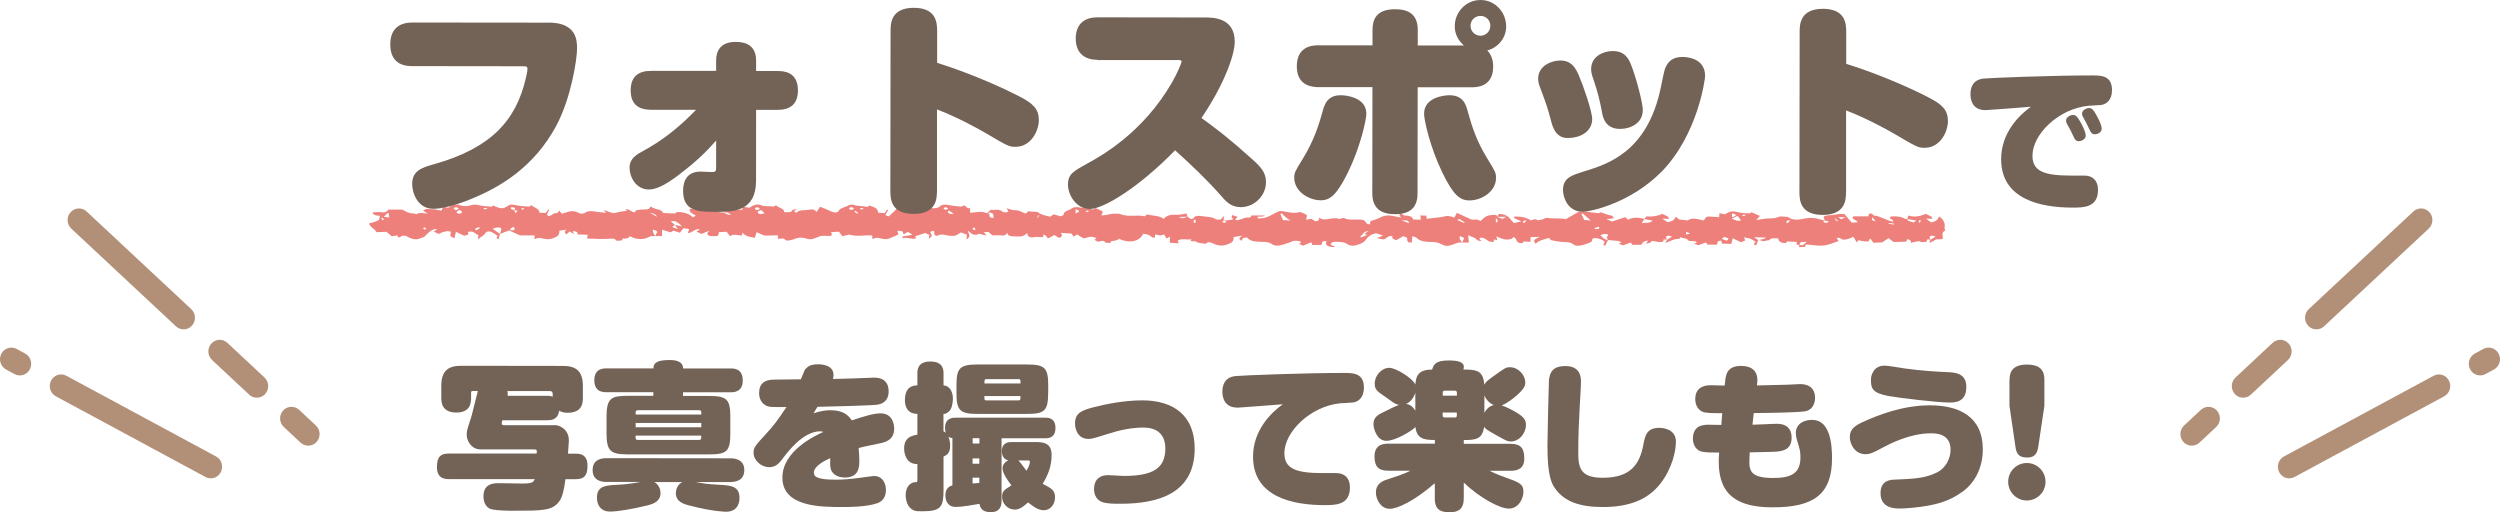 <?xml version="1.0" encoding="UTF-8"?><svg id="_レイヤー_2" xmlns="http://www.w3.org/2000/svg" viewBox="0 0 352 72.14"><defs><style>.cls-1{fill:#ee807b;fill-rule:evenodd;}.cls-2{fill:#b28f77;}.cls-3{fill:#736357;}</style></defs><g id="_レイヤー_1-2"><path class="cls-1" d="M82.65,33.59c.04-.16.08-.32.12-.53-.42-.01-.89-.03-1.43-.05,0-.23-.05-.47-.7-.46.04.1.08.19.17.41-.27-.17-.41-.25-.6-.37-.15.14-.27.24-.46.41-.31-.26-.27-.43.02-.67-.34.05-.67.11-1.02.16.08.55-.26.93-1.19,1.14-.37.08-.66.07-1-.02-.68-.17-.68-.16-1.3.07v-.54h-2.05c-.43-.19-.98-.44-1.53-.7-.46.18-.88.34-1.3.51.07-.2.18-.4.21-.6.04-.28-.18-.37-.71-.3-.15.02-.28.08-.52.16.38.26.71.5,1.04.73-.06.24-.12.47-.2.75-.56-.22-.1-.41-.11-.45-.33-.23-.51-.39-.77-.52-.48-.24-.86-.16-1.04.18-.06.11-.2.22-.32.32-.08.07-.23.12-.3.19-.08.08-.12.17-.38.23.03-.18.06-.35.09-.56-.53-.05-.51-.65-1.49-.43.1.22.18.47-.54.53-.29-.14-.67-.31-1.15-.54-.07.32-.12.57-.2.93-.27-.15-.41-.23-.56-.31,0-.04,0-.09-.01-.13.02-.16.04-.33.06-.5q-.65-.25-1.71.31c-.22-.1-.44-.2-.7-.33.18-.13.32-.22.47-.33-.1-.01-.17-.03-.23-.02-.63.09-.84.4-1.15.66-.18.15-.28.37-.53.47-.86.33-1.17.47-2.09.02-.29-.15-.76-.42-1.2-.03-.04.04-.23.02-.36.03.01-.08.03-.16.04-.25-.27.03-.54.06-.89.09-.21-.19-.43-.37-.7-.61-.36.01-.85.03-1.42.05-.19-.45-1-.77-1.04-1.23.51-.16,1.02-.24,1.29-.43.22-.15.16-.42.22-.65q-.88,0-1.06-.46c.32-.02.65-.08.95-.06.93.07.93.08,1.34-.35h1.93c.4.2.83.55,1.68.55.1,0,.28.11.28.11.48-.31,1.01-.12,1.64-.11-.21-.12-.42-.24-.68-.39.17-.1.35-.21.45-.26.44.02.78.03,1.1.06.32.04.62.11,1.03.19.08-.17.16-.34.26-.53.23.04.45.08.72.12.12-.09.22-.2.37-.27.37-.17.8-.27,1.24-.1.53.21,1.04.18,1.57.02.39-.12.75-.11,1.19,0,.52.12,1.11.16,1.68.2.08,0,.2-.12.26-.16.3.12.56.25.87.33.39.1.7.04,1-.16.58-.38.7-.36,1.6-.17.5.1,1.06.12,1.6.15.08,0,.18-.12.29-.2.48.36,1.25.57,1.13,1.05.32.02.59.04.91.05.12-.16.24-.33.37-.49.05,0,.1.02.15.03-.11.21-.24.41-.31.62-.03.09.09.19.14.29.16-.05.33-.08.47-.15.16-.08.27-.25.42-.25.56-.01.56-.23.68-.43l-.02.02c.12.15.24.3.38.47.51-.14.95-.35,1.41-.37.41-.02.85.17,1.24.37.19-.04.46-.04.56-.11.59-.44,1.3-.21,1.99-.13.3.03.59.07,1.02.12-.15-.18-.21-.26-.28-.34.08,0,.17-.02.21,0,.26.09.49.21.75.29.19.06.36.11.66.03.49-.14,1.07-.2,1.61-.29-.06-.06-.13-.12-.24-.22.74-.02.72.44,1.37.44.01-.04.05-.13.1-.27.32-.04.69-.12,1.05-.13.76,0,.77,0,1.08-.43.39.46,1.64.36,1.7.93.56.02,1.05.04,1.68.07.02-.01.16-.11.29-.2.85-.07,1.91.29,2.24.76.15-.09.28-.17.41-.26-.4-.29-1.08-.48-.81-.97.74.08,1.5.17,2.28.25.02-.19.03-.35.04-.51.29.26.68.34,1.17.37.15,0,.39.08.42.15.12.29.55.24.91.29q.4.36,1.03.28c-.38-.05-.41-.47-1.06-.26.16-.14.32-.28.49-.44.66,0,1.35,0,2.1,0,.02-.11.03-.24.06-.41.32.05.61.09.95.14.14-.09.26-.21.44-.29.35-.15.79-.25,1.15-.07.52.25,1.16.07,1.71.2.07.02.24-.1.44-.19.27.37,1.23.45,1.1.97.54-.01,1.04.1,1.21-.3.03-.08.4-.11.64-.13-.14.17-.8.26-.04.52.19-.39.79-.35,1.33-.38.48-.02,1.02-.34,1.45.28.23-.35.34-.52.49-.75.53.22,1.1.43,1.6.67.41.2.91.19,1.03-.09.18-.44,1.01-.52,1.44-.81.1-.07.55-.09.67-.04.5.23,1.14.13,1.66.25.44.1.43-.12.58-.15.33.14.72.24.92.41.2.16.21.39.31.6.29.02.58.04.88.06.12-.17.23-.32.34-.48.06,0,.12.02.17.03-.12.21-.25.42-.35.63-.07.13-.05.13.48.28.2-.36.72-.61.95-.98.16-.26.75-.48,1.23-.64.23-.08.74-.04.97.06.54.22,1.17.07,1.72.18.07.01.23-.11.4-.2.17.15.31.28.45.39.63.08,1.13.07,1.52-.29.22-.21.73-.22,1.23-.11.53.12,1.11.16,1.68.21.1,0,.24-.11.38-.17.35.11.34.43.87.41,0,.2,0,.4.01.64.71-.06,1.55-.29,2.33.04.37-.03.36.11.37.24.02.17-.04.38.56.46,0-.18.06-.34-.01-.49-.12-.26-.42-.38-.92-.21.19-.15.37-.31.61-.5.1.02.28.08.4.06.49-.08.86-.04,1.17.19.21.15.49.22.87.04-.07-.14-.15-.29-.25-.48.46.15.8.29,1.35.29.43,0,.84.29,1.33.47.1-.09.22-.21.37-.34.19.02.4.05.61.07.26.02.67,0,.75.07.39.37,1.08.47,1.72.63.13-.09.3-.2.49-.33.35.1.65.18.99.28.16-.08.44-.16.43-.23-.09-.5.81-.61,1.19-.92.12-.09.5-.16.72-.14.76.08,1.51.21,2.25.32.11-.08.2-.15.26-.2.34.14.66.26.94.41.1.05.13.17.11.26-.02.12-.12.23-.2.36.81.04,1.39-.31,2.14-.23.17.02.39-.02.5.03.81.36,1.75.25,2.67.24.24,0,.48.05.81.1.05-.04.19-.14.37-.28.72.25,1.72.14,2.32.64.37-.47.92-.63,1.78-.58.46.03.95-.11,1.42-.18.06.16.11.31.16.45-.36.01-.72.03-1.33.05.39.09.58.19.72.16.22-.03.39-.14.59-.21.15.11.31.21.49.34.15-.05.33-.08.36-.13.22-.4.71-.36,1.3-.27.65.1,1.37.08,1.84.42.1.07.46.04.69.05.13-.16.25-.3.43-.53v.67c-.09.06-.18.12-.27.18.14.05.27.12.41.13.07,0,.18-.09.27-.14-.15-.05-.3-.11-.45-.16.33-.03.67-.05.99-.11.24-.04.59-.09.19-.29-.1-.05.03-.24.07-.39.29.1.49.17.73.26-.1.11-.21.25-.34.4.17.04.29.1.34.08.25-.06.48-.15.72-.23.2-.06.44-.18.62-.16.5.05.6-.1.59-.29.69,0,1.28,0,1.93,0-.27.26-.69.1-1.02.18,0,.06-.01.14-.02.21.08,0,.13.02.18.02,1.09.03,1.65-.43,2.32-.76.65-.32.69-.34,1.55-.16.65.14,1.33.22,1.95.02.32.14.76.25.9.42.13.17-.04.42-.08.66.24-.04.46-.07.76-.11.15.09.35.22.52.32.71.01.44-.29.64-.5.32.35.87.25,1.32.19.48-.06.92-.2,1.4,0,.05.02.21-.05.33-.07.13-.03.34-.09.39-.06.59.32,1.33.2,2.02.21.73.01.9.1,1.15.53.02.03.08.07.13.09.08.03.18.04.34.06.02-.11.03-.2.05-.29.02-.07.04-.15.04-.17.46-.16.94-.27,1.26-.45.59-.35,1.31-.45,2.13-.22.23.06.5.09.91.17-.11-.16-.18-.23-.21-.31-.03-.09,0-.18.17-.32.11.09.23.17.45.34.47.02,1.21.04,1.27.56.4.02.75.03,1.09.04-.02-.2-.03-.37-.05-.6.3,0,.56.01.84.02.02.16.03.29.05.45.89-.14,1.79-.15,2.58-.35.51-.13.84.03,1.31.17.12-.23.23-.41.36-.66.68.31,1.3.6,1.92.89.37.18.99-.12,1.38.28.31-.26.51-.51.86-.69.25-.13.68-.17,1.04-.2.36-.03.48.11.48.29.23.09.46.19.7.28.14-.07.29-.14.58-.29h-1.28c.07-.13.15-.25.24-.42,1.45.07,1.51.8,2.12,1.3.31-.07.63-.15,1.03-.24-.42-.19-.74-.32-1.02-.47-.06-.03.02-.14.03-.21q1.5-.04,2.33.55c.29-.06.58-.31.95-.03.05.03.49-.07.73-.13.21-.06.44-.23.58-.21.87.16,1.82,0,2.67.19.53-.31,1.07-.62,1.61-.93.32-.18.68-.23,1.15-.15.58.1,1.18.18,1.78.24.13.01.31-.11.36-.13.43.15.8.28,1.19.41.12.04.32.02.39.07.14.1.21.22.3.33-.2.04-.4.1-.61.12-.11.01-.25-.03-.45.03.24.11.48.22.77.35.6-.2,1.23-.41,1.88-.62.14.14.24.22.37.36.73-.39,1.51-.33,2.31-.11-.11.19-.23.38-.36.6.5-.11,1.16.07,1.51-.36-.41-.08-.8-.15-1.18-.22.1-.12.2-.24.33-.38.81.08,1.54-.04,2.23-.35.27.13.56.26.84.4l-.04-.02c.05.1.1.2.15.33-.27-.01-.48-.02-.96-.04.36.24.58.38.75.5.83-.13,1-.45,1.14-.79h-.02c.16.13.32.25.54.41.28.03.68.07,1.17.13.53-.33.85-.35,2.21,0,.34-.15.14-.57.82-.55.45.01.9.07,1.39.1.02-.19.03-.35.05-.56.3.06.51.1.78.16.17-.1.33-.23.55-.31.19-.07.46-.14.66-.11.4.04.77.17,1.18.22.36.05.74.03,1.16.05.02-.02.1-.09.17-.16.39.17.77.34,1.2.53-.15.17-.31.36-.5.58.55-.09,1-.17,1.46-.22.4-.04.87.01,1.22-.08.34-.09.58-.26,1.02-.2.28.04.71.02.83.11.59.46,1.48.34,2.09.21.98-.21,1.74-.14,2.55.14.17.06.37.1.56.14-.36.05-.39.16-.12.26.11.04.48,0,.5-.04.11-.18-.15-.21-.42-.22-.39-.69-.36-.71,1.11-.83.27-.02.53-.1.81-.12.26-.02.54,0,.79,0,.31.36.65.77,1.04,1.22.26-.02.54-.04.82-.07-.05-.34-1.03-.39-.59-.83.66,0,1.37,0,2.13,0,0-.07-.03-.16,0-.24.03-.06.13-.15.22-.16.1-.02.34.04.34.07,0,.28.44.22.71.3.52.17.99.4,1.49.59.2.08.43.13.68.21.21-.34-.85-.43-.26-.75.71-.05,1.38,0,1.91.31.08.04.26.03.4.05,0,.07-.06.18,0,.2.26.11.55.19.88.3.09-.07.17-.15.33-.29-.47-.08-.86-.14-1.25-.2.05-.15.1-.31.17-.5.85.29,1.63.09,2.44-.23.26.12.54.25.82.39l-.04-.02c.05.1.09.2.15.32-.26,0-.48-.01-.9-.02.31.23.52.38.71.52.81-.13.98-.47,1.13-.82h-.02c.5.25.65.61.77.91.13.33-.08.7.12,1.05-.67.34-.25.78-.38,1.21-.31.02-.65.04-.91.05-.28.16-.53.31-.79.45-.06-.02-.12-.05-.18-.07.07-.12.13-.23.2-.35.23-.14.46-.28.7-.42-.39-.2-.75-.19-.84.05-.04.12.09.25.15.37-.14-.01-.27-.02-.47-.04-.03.1-.06.2-.09.31-.35.07-.63.16-1.03-.03-.16-.07-.74.12-1.19.21-.03-.15,0-.27-.09-.36-.07-.07-.29-.11-.44-.16-.03.1-.07.19-.12.36-.5.01-1.12.03-1.81.05-.17-.13-.39-.31-.69-.55-.34.22-.61.41-.9.6-.38.02-.78.03-1.25.05-.11-.17-.23-.34-.36-.53-.12.04-.26.07-.27.1-.02.07.04.14.07.21-.41.08-.93.04-1.54-.15-.06.1-.12.19-.21.34-.17-.28-.32-.52-.51-.82-.37.2-.68.34-1.18.41-.59.08-.6-.42-1.16-.21.09.13.19.27.28.41-.7.22-1.37.55-2.12.63-.77.08-1.63-.09-2.53-.15-.01.08-.03.18-.05.33-.25.02-.54.03-.85.05-.02-.11-.04-.2-.05-.3.17.01.34.02.53.03.18-.14.37-.3.6-.48-.31.01-.58.03-.86.04-.08.14-.16.29-.24.43-.56-.05-.28-.28-.32-.45-.44-.03-.88-.05-1.36-.08-.05.06-.13.16-.2.25-.75-.04-1.03-.28-1.05-.67-.49.03-1.06-.15-1.27.26-.39-.03-.76.27-1.19.02-.07-.04-.26-.03-.39-.04.24-.04.48-.08.71-.14.14-.04.24-.12.44-.22-.62-.02-1.09-.03-1.72-.04.26.16.43.28.6.39-.1.25-.19.5-.3.77-.63-.19-.06-.37-.11-.54-.22-.14-.41-.29-.67-.4-.21-.09-.52-.11-.94-.2.1.21.15.31.2.42-.19.08-.37.16-.61.26-.36-.17-.73-.35-1.17-.56-.08.31-.14.56-.2.8-.48-.02-.9-.04-1.32-.06-.03-.14-.06-.27-.09-.41-.75.04-.44.35-.63.57h-1.3c-.06-.09-.13-.18-.22-.31-.37.14-.69.25-1.06.39-.19-.06-.41-.13-.65-.21.15-.05.27-.09.4-.13-.08-.44-1.04-.09-1.19-.35-.18-.32-.75-.26-1.1-.44-.07.09-.15.24-.21.24-.77-.02-1.19.33-1.92.57.12-.22.19-.33.25-.45.23-.14.46-.28.69-.43-.4-.2-.75-.19-.84.05-.04.12.09.25.15.37-.13-.01-.27-.03-.48-.05-.03.1-.05.2-.08.33-.57.15-1.07-.07-1.6-.11q-.18.4-.83.35c.12-.13.23-.26.35-.39q-.78.04-.96.59c-.39,0-.8,0-1.28,0-.05-.06-.13-.16-.24-.31-.36.13-.7.25-1.07.38-.18-.06-.39-.13-.59-.2.12-.08.24-.16.35-.23-.15-.06-.29-.15-.46-.18-.48-.06-.97-.09-1.46-.13-.01-.19-.28-.37,0-.59.19-.16-.09-.29-.41-.27-.21.01-.4.11-.65.18.36.27.45.59,1.09.67-.12.26-.24.52-.37.79-.09-.01-.18-.02-.28-.04.06-.18.12-.36.18-.52-.2-.12-.34-.25-.56-.33-.24-.09-.55-.17-.82-.17-.32,0-.39.16-.38.34,0,.1-.19.23-.35.31-.27.12-.58.21-.88.31-.53.17-1.1.18-1.41-.07-.46-.37-1.12-.3-1.75-.36-.47-.04-.93-.13-1.36-.23-.14-.03-.17-.19-.29-.33-.72.22-1.52.36-1.89.83-.42-.42-.31-.61.58-.97-.48.02-.88.03-1.33.04v.67c-.29-.02-.59-.04-.95-.07-.04.05-.12.15-.2.26-1.1,0-.6-.64-1.24-.87-.2.32-.69.41-1.21.33-.39-.06-.71-.24-1.22-.42.06.21.1.35.16.52-.14-.02-.31-.05-.51-.09v.35c-1,.09-.98-.65-1.88-.6-.22.16-.21.18.18.42-.68.12-.68-.23-.97-.37-.31-.15-.65-.27-.94-.39.03.29.06.64.1,1.02-.35,0-.65,0-.94,0,.08-.17.14-.33.22-.49.11-.22-.15-.28-.57-.4,0,.17-.04.28,0,.37.09.18.23.35.35.52-.46-.07-.78.09-1.12.21-1.07.38-1.13.36-2.08-.1-.25-.12-.68-.19-1.02-.19-.94.01-1.72-.08-2.2-.58-.08-.09-.32-.13-.59-.23-.03.33-.06.6-.09.91-.19-.02-.35-.04-.5-.06h.01c-.05-.11-.17-.23-.15-.35.03-.3.05-.3-.57-.5-.32.19-.65.38-.98.56q-.77-.24-.49-.55c-.82-.17-.78.42-1.42.44-.19-.05-.43-.1-.8-.19.3-.12.55-.23.85-.35-.3-.1-.61-.21-.94-.32-.89.15-1.23.58-1.54.99-.28.37-.81.56-1.39.71-.47.13-.91,0-1.19-.2-.42-.3-1.01-.29-1.59-.3-.34,0-.62.08-.69.28-.08.21.19.26.47.3.03,0,.04.06.07.12-.43.09-.66.02-1.01-.17-.4-.22-.12-.41-.16-.62-.95-.1-.38.38-.78.53-.35,0-.76,0-1.2,0-.04-.1-.08-.2-.14-.37-.41.17-.76.31-1.16.47-.18-.08-.39-.17-.56-.24.11-.1.26-.18.27-.27,0-.04-.23-.13-.37-.15-.37-.04-.71-.07-1.06.13-.33.18-.82.28-1.24.42-.52.16-1.08.16-1.4-.09-.41-.33-.98-.33-1.55-.34-.87-.01-1.6-.11-1.93-.58-.64-.09-.72.17-.81.44-.51-.26-.32-.45.1-.74-.56.1-.88.16-1.26.22.09.36-.03.68-.54.9-.92.39-1.44.39-2.37-.03-.47-.22-.74-.19-.97.07-.47-.09-1.19-.11-1.29-.26-.18-.27-1.1.13-.74-.37-.72.09-1.42-.18-1.95.19.05.1.1.2.18.37-.46-.03-.83-.05-1.27-.08v-.86c-.19.11-.3.17-.47.27-.12-.2-.21-.36-.35-.6-.39.25-.77.13-1.22.01-.04.19-.07.32-.1.49-.17-.04-.35-.05-.39-.1-.24-.25-.6-.41-1.21-.47-.26.4-.48.82-1.33,1.02-.59.13-1.42.03-2.05-.32q-.4.31-1.11.32c-.06.1-.12.27-.18.27-.24,0-.65-.02-.7-.09-.26-.38-.66-.12-.99-.08-.2-.09-.37-.18-.53-.26.11-.09.21-.17.31-.25-.16-.05-.32-.12-.49-.16-.53-.12-.88.14-1.33.2-.05-.03-.1-.06-.15-.09-.24-.15-.49-.3-.77-.47-.18.12-.3.2-.48.32-.11-.16-.2-.29-.31-.44-.45-.03-.92-.06-1.48-.1.12.3.31.55-.3.7-.2-.13-.42-.26-.63-.4-.29.16-.56.3-.9.49-.12-.15-.18-.27-.29-.37-.08-.08-.22-.14-.33-.2-.02.11-.05.22-.09.39-.11,0-.33,0-.54-.03-.28-.03-.56,0-.97.06-.15.02-.46-.07-.54-.16-.11-.11-.09-.27-.2-.44-.32.36-.63.51-1.48.47-.71-.04-1.22.03-1.26-.51-.2.17-.27.31-.42.35-.18.05-.43,0-.65,0-.29,0-.59,0-1.06,0-.1-.09-.31-.27-.55-.48-.19.01-.42.03-.66.04.1.12.2.24.39.46-.38-.08-.56-.12-.73-.16-.09-.02-.21-.09-.23-.09-1.03.43-1.2-.16-1.69-.42.05.4.63.78-.2,1.23.04-.27.07-.44.1-.67-.24-.09-.57-.21-.87-.32-.33.19-.56.43-.88.47-.4.05-.92-.01-1.32-.11-.48-.12-.81-.07-1.13.12-.76-.11-.15-.52-.55-.72-.34.07-.48.17-.35.38.23.39.2.39-.3.77.04-.17.08-.34.12-.55-.17-.08-.4-.18-.61-.28-.47.15-.94.31-1.41.46.05.11.1.19.14.28-.06.02-.12.04-.18.05-.56.08-1.08-.21-1.65-.06-.05-.07-.11-.13-.17-.22.51-.08.98-.16,1.48-.25-.19-.13-.4-.27-.64-.43-.19.12-.32.19-.57.35-.05-.07-.12-.13-.12-.18.02-.29-.28-.33-.79-.3.05.18.09.33.14.52-.39.17-.83.36-1.28.55-.35.15-.71.11-1.09.02-.66-.17-.67-.16-1.28.06-.02-.18-.04-.34-.05-.51-1.04-.08-2.14.22-3.24-.12-.21.05-.51.13-.94.24-.17-.23-.32-.42-.49-.64-.33.02-.69.04-1.12.06.04.09.08.16.1.22.05.21,0,.36-.52.31-.31-.03-.64,0-.98,0-.31.12-.66.25-1.02.38-.32.12-.66.13-.99.01-.75-.26-1.37-.13-2.01.14-.2.08-.5.1-.76.13-.07,0-.22-.05-.25-.09-.2-.32-.61-.2-1.02-.13v-.48c-.07-.01-.17-.04-.26-.04-.51.01-1.02.04-1.53.04-.12,0-.25-.05-.35-.09-.27-.11-.52-.23-.89-.39-.09.3-.17.54-.24.78-.83-.1-1.44-.28-1.72-.74-.03.13-.06.25-.09.4-.54.07-1.17-.29-1.68.13-.17-.23-.31-.41-.48-.63-.36.02-.72.03-1.09.05-.06.18-.01.45-.21.52-.24.09-.69.02-1.08.02-.55-.22-.33-.47-.05-.75-.35.14-.69.28-1.12.46-.21-.1-.43-.2-.69-.32.18-.13.32-.22.48-.34-.89-.08-.93.49-1.7.54.05-.18.11-.35.17-.56-.28-.04-.54-.08-.82-.12-.17.23-.33.45-.48.66l.04-.02c-.3-.1-.6-.19-.95-.3-.12.08-.25.16-.38.24-.37-.11-.75-.23-1.22-.37v.89c-.38,0-.68,0-.97,0,.08-.17.16-.33.25-.49.12-.22-.14-.29-.58-.41.03.19.02.31.07.42.07.16.17.32.25.48-.28.03-.5-.07-.84.12-.8.46-1.84.39-2.73-.11-.12.31-.48.4-.99.34-.03.07-.05.14-.09.25-.32,0-.75.24-.99-.16-.03-.06-.42-.09-.62-.07-1.15.09-2.29.02-3.43-.03h0ZM72.41,29.56c.03.13.07.25.1.38.06,0,.12,0,.18,0,.06-.09.11-.19.17-.28-.17-.03-.32-.05-.47-.08.25-.23.18-.38-.38-.42-.18.25-.02.36.4.4ZM191.9,32.92c-.13.15-.26.29-.39.44.06.02.11.03.17.05.25-.1.5-.2.82-.33-.19-.07-.3-.11-.4-.15.17-.11.34-.23.62-.42-.57.08-.72.23-.81.41ZM95.01,31.66c.33.07.66.15.99.22-.23-.31-.55-.54-.93-.73-.12-.06-.42,0-.62,0,.22.2.4.36.59.53-.53.23-.48.32.41.56-.17-.22-.3-.4-.43-.57ZM180.53,30.07c-.09.01-.18.03-.26.04.12.28.24.56.37.88.26.01.56.02,1.06.05-.58-.34-.93-.64-1.17-.97ZM223.05,30.96c.27.03.55.05.93.09-.42-.37-.77-.67-1.12-.98-.07.01-.14.03-.21.04.12.26.25.52.4.84ZM243.84,30.79c.59.28.89.38,1.3.23-.14-.17-.26-.33-.5-.63-.31.16-.52.26-.8.4ZM242.78,33.34c-.16.13-.27.22-.37.3.28.09.5.17.74.25.08-.1.16-.21.24-.31-.2-.08-.37-.14-.62-.23ZM107.22,29.59c-.48.08-.61.25-.47.41.21.24.57.12.91.04-.14-.15-.28-.29-.44-.45ZM64.73,29.56c-.4.17-.56.31-.31.48.07.04.37.05.45,0,.36-.18.11-.31-.15-.49ZM72.25,31.93c-.2.15-.35.26-.46.38-.01.01.27.15.35.13.42-.08.42-.24.11-.52ZM205.46,30.83c-.09.05-.17.1-.26.15.3.13.6.27.9.4.05-.02.09-.05.14-.07-.26-.16-.52-.32-.78-.48ZM151.45,30.06c.64-.27.63-.41,0-.59v.59ZM133.59,29.64c-.34.27.07.37.21.51.02.01.27-.04.48-.08-.26-.16-.44-.27-.69-.42ZM92.48,30.52q-.08-.4-.97-.57c.39.23.66.39.97.57ZM243.86,30.59c.49-.15.73-.27.36-.47-.06-.03-.18-.02-.36-.04v.51ZM198.41,31.43c-.15-.42-.16-.42-1.07-.39.4.15.69.26,1.07.39ZM54.04,30.52c.27.04.46.06.77.11-.04-.24-.06-.43-.09-.62-.05,0-.11,0-.17,0-.16.16-.32.32-.51.52ZM210.62,30.73v.62q.53-.25,0-.62ZM120.8,30.08c-.01-.07,0-.12-.03-.15-.1-.09-.23-.17-.36-.27q-.24.23.39.42ZM133.54,29.38c-.15-.09-.24-.19-.37-.2-.1,0-.34.1-.33.13.04.09.18.17.28.25.12-.06.24-.11.41-.19ZM128.17,29.41c.06-.05.12-.1.18-.15-.16-.03-.33-.09-.48-.08-.12,0-.25.1-.3.16-.02.04.12.15.2.15.13,0,.27-.05.41-.08ZM119.74,29.16c-.15.13-.28.27.01.38.07.03.36-.03.41-.08.15-.18-.05-.27-.42-.29ZM106.6,29.59c.3-.06.46-.17.27-.33-.05-.05-.36-.08-.42-.05-.25.14-.16.27.15.38ZM64.18,29.59c.35-.09.49-.2.25-.36-.06-.04-.3-.07-.36-.04-.27.12-.22.26.1.41ZM252.08,31c-.51.06-.51.06-.56.32,0,.02.06.05.15.11.15-.16.27-.28.41-.43ZM259.84,30.6c-.42-.01-.67-.02-1.02-.03.18.13.3.21.41.29.18-.08.31-.13.61-.25ZM214.95,31.01c-.5.1-.51.1-.52.31,0,.02.08.04.18.08.12-.14.24-.26.35-.39ZM168.37,30.96c-.1,0-.19-.01-.29-.02,0,.15,0,.29,0,.44,0,0,.11,0,.24,0,.01-.14.03-.28.04-.42ZM264.09,31.15c-.17-.21-.28-.34-.46-.56-.05.27-.24.46.46.56ZM266.63,31.62s.04-.09.07-.14c-.26-.03-.53-.06-.79-.08-.01.03-.03.05-.04.08.25.05.51.1.76.15ZM258.4,30.72q-.07.35.45.47c-.16-.17-.27-.28-.45-.47ZM67.6,32.09c-.06-.03-.12-.07-.19-.1-.18.07-.36.13-.52.21-.03.01.05.09.14.25.25-.15.41-.26.57-.36ZM225.12,31.92c-.27.09-.46.15-.66.21.08.05.16.09.24.14.19-.06.62.04.42-.35ZM137.34,32.41c-.04-.14-.06-.24-.1-.39-.49.18-.39.28.1.39ZM237.39,33.03c.2-.06.35-.1.59-.17-.24-.09-.38-.14-.59-.22v.39ZM68.69,29.33c-.25-.03-.37-.05-.47-.05-.05,0-.14.08-.13.11.02.04.14.1.18.09.11-.02.2-.07.42-.16ZM73.54,29.52c.1-.05.21-.07.25-.11.02-.03-.06-.08-.1-.12-.1.03-.21.06-.32.09.05.04.1.09.16.15ZM121.6,29.41c-.1-.07-.16-.13-.21-.12-.11,0-.22.04-.32.07.04.04.09.13.13.13.11,0,.22-.04.4-.07ZM153.37,29.73c-.12-.04-.22-.1-.26-.09-.1.03-.19.07-.24.13-.01.01.14.11.16.1.11-.03.19-.08.34-.14ZM245.83,30.29c-.14-.04-.23-.09-.28-.08-.1.02-.17.07-.25.11.06.04.15.11.18.1.11-.02.19-.07.35-.14ZM146.37,30.24q-.39.21-.29.48c.1-.16.17-.27.29-.48ZM53.88,30.99c.07-.02.14-.03.21-.05-.09-.1-.17-.2-.26-.3-.06.01-.11.02-.17.04.07.1.14.21.21.31ZM270.45,31.02c-.07,0-.15-.01-.22-.02-.03.1-.06.21-.09.31.07,0,.13.01.2.02.04-.1.08-.21.11-.31ZM59.76,32.01c-.08.07-.2.12-.18.15.02.06.13.11.19.17.09-.04.26-.09.25-.13-.02-.06-.15-.11-.26-.19Z"/><path class="cls-3" d="M77.25,3.18c3.97,0,4,2.56,4,3.68,0,1.34-.78,6.85-2.96,10.91-3.05,5.63-7.69,8.54-12.07,10.29-.29.13-3.3,1.34-5.19,1.34-2.34,0-3-2.4-3-3.49,0-1.92,1.47-2.33,3.04-2.78,8.07-2.26,11.59-6.16,12.97-12.14.22-.9.23-1.22.23-1.28,0-.35-.22-.38-.51-.38l-15.71-.02c-.64,0-3.1,0-3.1-3.04,0-2.14,1.19-3.1,3.11-3.1l19.2.02Z"/><path class="cls-3" d="M91.64,15.45c-.8,0-2.85-.1-2.84-2.72,0-1.95,1.09-2.75,2.85-2.75h9.18s0-1.43,0-1.43c0-1.76.96-2.66,2.79-2.65,1.57,0,2.85.64,2.84,2.66v1.44s3.01,0,3.01,0c.83,0,2.88.07,2.88,2.72,0,1.98-1.12,2.75-2.88,2.75h-3.01s-.01,9.98-.01,9.98c0,4.38-3.27,4.38-5.54,4.38-2.5,0-4.74,0-4.73-2.98,0-1.31.51-2.69,2.47-2.69.26,0,1.38.07,1.6.07.54,0,.58-.19.58-.67v-3.78c-1.6,1.85-3.07,3.13-4.22,4.03-1.6,1.28-3.65,2.88-5.25,2.87-1.82,0-2.72-1.76-2.72-3.07,0-1.31,1.03-1.89,1.99-2.4,2.53-1.37,4.96-3.23,7.37-5.75h-6.34Z"/><path class="cls-3" d="M131.92,26.92c0,1.02-.07,3.2-3.27,3.2-3.14,0-3.29-2.02-3.29-3.2l.03-22.59c0-.99.04-3.23,3.27-3.23,3.1,0,3.29,1.99,3.29,3.24v4.51c5.27,1.64,10.04,3.92,11.57,4.72,1.95,1,2.75,1.79,2.75,3.33,0,1.54-1.12,3.77-3.27,3.77-.96,0-1.09-.1-4.32-1.99-.93-.54-3.87-2.18-6.75-3.27v11.52Z"/><path class="cls-3" d="M154.53,8.42c-2.27,0-3.07-1.41-3.07-2.98,0-1.89,1.06-3.01,3.07-3l15.1.02c1.12,0,4.22,0,4.22,3.4,0,2.02-1.67,6.33-4.68,10.75,2.01,1.47,3.71,2.72,7.1,5.77,1.21,1.09,1.98,1.86,1.98,3.27,0,1.95-1.7,3.52-3.53,3.52-1.41,0-2.11-.8-2.88-1.7-1.98-2.24-4.15-4.29-6.39-6.31-5,5.15-10.06,8.28-12.04,8.27-1.73,0-3.04-1.83-3.04-3.43,0-1.47.71-1.86,2.72-2.97,1.99-1.09,7.84-4.34,11.92-11.41.67-1.15,1.35-2.69,1.35-2.97,0-.19-.16-.19-.51-.19h-11.33Z"/><path class="cls-3" d="M192.38,16.01c0,.9-.87,4.77-2.6,8.29-1.54,3.07-2.44,3.9-3.81,3.9-1.66,0-3.74-1.22-3.74-3.17,0-.7.1-.9,1.19-2.65,1.63-2.69,2.25-4.73,2.82-6.75.26-.96.71-2.53,3.23-2.17.86.13,2.91.58,2.91,2.56ZM199.61,12.28l-.02,14.94c0,1.5-.58,2.94-3.14,2.94-1.95,0-3.23-.77-3.23-2.95l.02-14.94h-7.55c-.64,0-3.1-.01-3.1-2.92,0-2.98,2.4-2.97,3.11-2.97h7.55s0-2.17,0-2.17c0-1.44.51-2.91,3.17-2.91,1.86,0,3.2.68,3.2,2.92v2.18s6.49,0,6.49,0c-1.02-.9-1.28-1.89-1.28-2.72C204.84,1.69,206.41,0,208.46,0s3.61,1.73,3.61,3.72c0,1.47-.96,2.91-2.66,3.39.58.58.83,1.41.83,2.24,0,2.94-2.37,2.94-3.08,2.94h-7.55ZM206.65,15.65c.57,2.02,1.15,4.06,2.81,6.75,1.09,1.76,1.18,1.95,1.18,2.66,0,1.95-2.08,3.17-3.75,3.16-1.38,0-2.3-.83-3.8-3.91-1.72-3.52-2.58-7.39-2.58-8.29,0-1.98,2.02-2.43,2.91-2.56,2.53-.35,2.97,1.22,3.23,2.18ZM208.46,2.24c-.8,0-1.41.61-1.41,1.38s.61,1.41,1.41,1.41c.77,0,1.38-.64,1.38-1.41s-.61-1.38-1.38-1.38Z"/><path class="cls-3" d="M218.39,17.03c-.48-1.82-.57-2.11-1.53-4.67-.13-.32-.29-.74-.29-1.28,0-1.79,1.83-2.56,3.11-2.56,1.54,0,2.11.96,2.59,2.02.7,1.63,1.91,5.15,1.91,6.24,0,1.44-1.25,2.65-3.49,2.65-1.7,0-2.11-1.7-2.3-2.4ZM233.9,24.22c-4.2,4.25-9.77,5.59-11.08,5.59-2.05,0-2.75-1.99-2.75-3.04,0-1.73,1.19-2.08,3.01-2.65,3.39-1.05,8.87-2.77,10.76-11.79.48-2.34.51-2.59.8-3.1.51-.96,1.38-1.21,2.24-1.21.32,0,3.2,0,3.2,2.69,0,.32-.97,8.22-6.19,13.53ZM225.53,15.63c-.29-1.5-.54-2.56-1.12-4.29-.29-.8-.38-1.18-.38-1.63,0-1.79,1.76-2.53,3.04-2.52,1.73,0,2.27,1.06,2.68,2.18.7,1.83,1.56,5.22,1.56,6.11,0,2.21-2.34,2.81-3.62,2.65-1.73-.23-2.01-1.6-2.17-2.5Z"/><path class="cls-3" d="M259.92,27.06c0,1.02-.07,3.2-3.27,3.2-3.14,0-3.29-2.02-3.29-3.2l.03-22.59c0-.99.04-3.23,3.27-3.23,3.1,0,3.29,1.99,3.29,3.24v4.51c5.27,1.64,10.04,3.91,11.57,4.72,1.95.99,2.75,1.79,2.75,3.33,0,1.54-1.12,3.77-3.27,3.77-.96,0-1.09-.1-4.32-1.99-.93-.54-3.87-2.18-6.75-3.27v11.52Z"/><path class="cls-3" d="M279.55,15.51c-1.8,0-2.11-1.41-2.11-2.23,0-.84.24-2.04,1.85-2.22.79-.09,9.9-.45,15.31-.44,1.21,0,2.77,0,2.77,2.07,0,1.41-.79,1.98-1.52,2.09-.29.04-1.54.09-1.8.11-4.27.44-7.88,4.06-7.88,7.03,0,2.22,1.69,2.8,5.41,2.8h1.89c1.21,0,1.94.73,1.93,2.03,0,2.49-2.07,2.48-3.57,2.48-4.53,0-10.08-1.16-10.07-6.83,0-3.7,2.54-6.2,4.19-7.37-1.3.11-6.21.48-6.4.48ZM291.05,17.5c-.13-.24-.15-.46-.15-.55,0-.44.59-.77.99-.77.37,0,.64.27,1.12,1.15.42.79.66,1.39.66,1.76,0,.53-.62.79-.97.79-.31,0-.51-.13-.68-.51-.07-.15-.39-.84-.46-.97-.07-.15-.44-.79-.5-.9ZM293.3,16.51c-.13-.22-.15-.44-.15-.53,0-.42.57-.77.99-.77.33,0,.59.15,1.12,1.15.46.86.66,1.41.66,1.76,0,.53-.59.79-.97.79-.35,0-.53-.2-.68-.51-.07-.15-.39-.84-.46-.97-.07-.15-.44-.79-.5-.93Z"/><path class="cls-3" d="M78.08,59.85c.7,0,2.02.57,2.02,2.2,0,.13-.11,1.61-.13,1.83h1.08c.48,0,1.67,0,1.67,1.68,0,1.39-.44,1.91-1.68,1.91h-1.43c-.29,2.42-.73,2.97-.99,3.28-.97,1.16-2.36,1.16-6.41,1.16-.44,0-2.09,0-2.97-.2-.97-.22-1.17-1.26-1.17-1.83,0-1.85,1.54-1.85,2.11-1.85.53,0,2.88.05,3.37.05,1.14,0,1.56-.09,1.74-.62h-12.1c-.48-.01-1.67-.02-1.67-1.69,0-1.45.51-1.91,1.67-1.91h12.37c.02-.25.04-.4-.02-.49-.04-.07-.15-.09-.37-.09h-7.46c-1.41,0-2-1.27-2-2.08,0-.33.02-.59.42-1.8.24-.7.31-.95.84-3.12.11-.42.29-1.12.31-1.23h-.73c-.18,0-.22.11-.22.2v.86c0,1.34-.73,1.98-2.09,1.98-1.34,0-2.11-.66-2.11-1.98v-1.78c0-2.2,1.06-2.84,2.84-2.83l14.24.02c1.74,0,2.86.57,2.86,2.84v1.78c0,1.34-.77,1.98-2.12,1.98-.62,0-.9-.13-1.23-.29-.18,1.34-1.19,1.34-1.67,1.34h-6.32c-.04.19-.09.32-.09.41,0,.29.18.29.4.29h7.04ZM71.42,55.05c.06.15.09.26.06.68h5.57c.44,0,.57.05.77.12v-.35c0-.35-.15-.44-.46-.44h-5.94Z"/><path class="cls-3" d="M92.08,67.86c.59.26.92.95.92,1.56,0,1.14-.93,1.52-1.85,1.74-2.02.5-4.23.88-5.28.87-1.19,0-1.83-.82-1.82-1.98,0-1.65,1.3-1.69,2.62-1.78.92-.04,1.89-.11,3.52-.41h-4.77c-.37,0-1.98,0-1.98-1.68,0-1.63,1.5-1.67,1.98-1.67l17.38.02c.37,0,2,0,2,1.65s-1.52,1.69-2,1.69h-4.84c1.1.21,1.63.3,3.37.39,1.5.09,2.79.16,2.79,1.83,0,1.19-.64,1.96-1.85,1.96-.18,0-1.98-.03-5.15-.86-.88-.22-1.96-.55-1.96-1.76,0-.48.24-1.25.93-1.56h-4ZM91.99,55.75v-.53h-6.62c-.42,0-1.69,0-1.69-1.68s1.3-1.67,1.7-1.67h6.62c0-.85.64-1.18,2.33-1.18.48,0,1.85.05,1.85,1.19h6.71c.44,0,1.69,0,1.69,1.7,0,1.65-1.3,1.65-1.7,1.65h-6.71s0,.52,0,.52h3.67c2.46,0,2.99.45,2.99,2.91v2.29c0,2.62-.47,3.04-3.09,3.03h-11.33c-2.44-.02-3.01-.43-3.01-2.99v-2.31c0-2.66.69-2.95,3-2.95h3.59ZM89.49,61.32v.33c0,.24.15.29.31.29h8.62c.18,0,.31-.06.31-.28v-.33h-9.24ZM98.74,59.55h-9.24s0,.61,0,.61h9.24s0-.61,0-.61ZM89.5,58.37h9.24s0-.32,0-.32c0-.29-.24-.29-.31-.29h-8.62c-.15,0-.31.06-.31.28v.33Z"/><path class="cls-3" d="M113.44,51.95c.26-.33.68-.66,1.74-.66.42,0,2.18.07,2.18,1.5,0,.2-.02.35-.09.57,2.82-.08,3.12-.08,4.75-.15.24-.02.84-.04,1.03-.04.44,0,2.07,0,2.07,1.94,0,1.63-1.28,1.82-1.61,1.87-.66.11-6.73.28-8.41.3-.18.29-.35.57-.55.9.99-.29,1.58-.42,2.36-.42,1.74,0,2.51.66,3.03,1.43,1.5-.5,3.02-.99,4.05-.99,1.89,0,1.91,1.96,1.91,2.14,0,1.65-1.28,1.93-2.05,2.09-2.05.44-2.27.46-2.95.66.07.7.09,1.43.09,1.78,0,.79,0,2.38-2.05,2.37-1.03,0-1.85-.53-2-1.32-.07-.35-.07-.92-.04-1.41-.75.33-2.31,1.1-2.31,2.04,0,.57.44.99,3.1.99,1.12,0,2.07-.09,3.54-.28.26-.04,1.67-.24,1.8-.24,1.39,0,1.71,1.26,1.71,1.98,0,.97-.46,1.58-1.21,1.85-1.54.55-4.27.55-4.93.54-3.01,0-8.45,0-8.44-4.15,0-3.74,4.56-5.87,5.75-6.42-.09-.04-.22-.09-.42-.09-2.42,0-4.56,2.88-5.29,3.84-.46.62-.93,1.21-1.92,1.21-1.06,0-2.18-.93-2.18-2.03,0-.75.24-1.01,1.72-2.62,1.04-1.12,1.61-1.85,2.91-3.82-2.24.02-2.49.02-2.95-.25-.57-.31-.9-.97-.9-1.7,0-1.41.84-1.91,2.14-1.91.95,0,2.73-.02,3.74-.04.49-1.21.55-1.34.66-1.5Z"/><path class="cls-3" d="M147.18,58.81c.35,0,1.43,0,1.43,1.43,0,1.47-1.06,1.47-1.43,1.47h-6.16s0,8.77,0,8.77c0,.4,0,1.63-1.48,1.63-.64,0-1.47-.11-1.63-1.17-.86.15-2.42.44-3.37.44-.95,0-1.43-.71-1.43-1.63,0-1.14.75-1.34.99-1.41v-6.67c-.3-.02-.39-.07-.56-.2.24.57.24,1.17.24,1.28,0,1.06-.44,1.3-.93,1.54v4.62c0,2.4-.27,3.08-2.98,3.08-.57,0-.88,0-1.21-.13-.88-.38-1.14-1.39-1.14-2.16,0-1.39.9-1.8,1.28-1.8.33,0,.37,0,.37-.44v-2.13c-1.27.06-1.87-1.01-1.87-2.2,0-1.61,1.21-1.82,1.87-1.93v-2.93c-1.47,0-1.76-1.12-1.76-1.94,0-1.06.36-2.07,1.76-2.07v-1.67c0-.46,0-1.7,1.83-1.69,1.83,0,1.85,1.21,1.85,1.7v1.67c.66,0,1.32.66,1.32,1.85,0,.55-.13,1.52-.6,1.85-.4.31-.51.31-.73.31v2.44c.17.09.22.11.33.22-.04-.15-.11-.33-.11-.68,0-1.3.88-1.45,1.48-1.45h12.63ZM147.58,55.29c0,2.51-.46,2.99-2.97,2.99h-6.95c-2.53,0-2.99-.49-2.99-3v-.99c0-2.49.47-2.97,3-2.97h6.95c2.51.01,2.97.47,2.97,2.98v.99ZM136.94,68.08s.57-.04.95-.09v-.73s-.95,0-.95,0v.81ZM137.89,64.54h-.95s0,.75,0,.75h.95s0-.75,0-.75ZM136.95,61.7v.75s.95,0,.95,0v-.75s-.95,0-.95,0ZM138.6,55.76c0,.24,0,.4.04.51.04.09.13.11.31.11h4.38c.35,0,.35-.08.35-.61h-5.08ZM138.96,53.37c-.35,0-.35.11-.35.62h5.08c0-.26,0-.41-.04-.5-.04-.09-.11-.11-.29-.11h-4.4ZM145.7,62.24c.97,0,2.38,0,2.37,1.81,0,1.58-.51,2.84-1.26,4.07,1.32.68,1.74.93,1.74,1.94,0,.79-.53,1.78-1.61,1.78-.59,0-1.17-.29-2.2-1.1-.97.92-1.48,1.01-1.87,1.01-.99,0-1.78-.84-1.78-1.81,0-.77.29-.95,1.32-1.6-.4-.53-1.25-1.65-1.25-2.38,0-.46.22-.86.82-1.14-.59-.13-.92-.57-.92-1.28,0-1.3,1.04-1.3,1.41-1.3h3.23ZM143.39,64.83c.22.18.97,1.25,1.14,1.45.31-.51.48-.99.48-1.21,0-.24-.13-.24-.35-.24h-1.28Z"/><path class="cls-3" d="M156.02,66.9c.35,0,1.89.11,2.2.11,3.98,0,5.85-.98,5.86-3.84,0-2.29-1.49-2.97-3.08-2.97-1.72,0-3.39.37-5.04.9-2.03.64-2.25.7-2.71.7-1.5,0-1.89-1.39-1.89-2.16,0-1.52.99-1.87,2.58-2.29,1.61-.42,4.29-.98,6.89-.98,4.47,0,7.39,2.19,7.38,6.81,0,6.32-5.18,7.76-10.5,7.75-.84,0-1.78,0-2.46-.22-.84-.26-1.21-1.06-1.21-1.81,0-1.5.9-2,1.98-2Z"/><path class="cls-3" d="M174.22,57.39c-1.8,0-2.11-1.41-2.11-2.22,0-.84.24-2.05,1.85-2.22.79-.09,9.9-.45,15.31-.44,1.21,0,2.77,0,2.77,2.07,0,1.41-.79,1.98-1.52,2.09-.29.04-1.54.09-1.8.11-4.27.43-7.88,4.06-7.88,7.03,0,2.22,1.69,2.8,5.41,2.8h1.89c1.21,0,1.94.73,1.93,2.03,0,2.49-2.07,2.48-3.57,2.48-4.53,0-10.08-1.16-10.07-6.83,0-3.7,2.54-6.2,4.19-7.37-1.3.11-6.21.48-6.4.48Z"/><path class="cls-3" d="M202.02,61.95c-1.56,0-2.53-.18-2.73-1.83-.38.48-2.8,1.96-4.09,1.95-1.36,0-1.82-1.76-1.82-2.36,0-.97.68-1.32,1.34-1.65,1.08-.55,1.74-.86,2.27-1.05-.13-.02-.31-.07-.59-.2-.22-.11-1.19-.84-1.43-.99-1.06-.73-1.41-.95-1.41-1.81,0-1.14.97-2.22,2.05-2.22.99,0,3.39,1.56,3.67,2.36.09-.97.22-2.13,2.36-2.11.22-.66.42-1.3,2.38-1.29,1.23,0,2.09.22,2.09.88,0,.18-.04.31-.07.4,1.96,0,2.79.18,2.95,2.14.2-.4.42-.57,1.39-1.27,1.54-1.1,1.63-1.19,2.25-1.19,1.1,0,2.13,1.04,2.13,2.16,0,.38-.07.9-1.63,2.16-.68.53-1.3.92-1.7,1.05.59.18,1.47.64,2,.95,1.17.68,1.43,1.14,1.43,1.8,0,1.08-.88,2.33-2.16,2.33-.44,0-.59-.09-2.02-.88-1.32-.75-1.5-.86-1.72-1.19-.22,1.74-1.15,1.87-2.86,1.87v.53s6.56,0,6.56,0c1.52,0,1.96.66,1.96,2.09,0,1.41-.95,1.72-1.96,1.71h-2.93c.29.15.92.46,2.09.88,2.11.75,2.68.97,2.68,2.07,0,.9-.64,2.38-2.07,2.37-1.25,0-4.05-1.48-6.33-3.66v2.22c0,1.5-.75,1.96-2.01,1.96-1.65,0-2.07-.73-2.07-1.96v-2.13c-2.9,2.51-5.22,3.6-6.38,3.6-1.19,0-1.91-1.3-1.91-2.27,0-1.28.9-1.65,1.74-1.91.68-.22,2.09-.66,3.12-1.18h-3.1c-1.5,0-1.96-.69-1.96-2.03,0-1.76,1.43-1.78,1.96-1.78h6.54s0-.52,0-.52ZM199.28,55.3c-.24.73-.68,1.3-1.3,1.58.33.04.84.16,1.3.95v-2.53ZM203.13,58.08v.46c0,.15.11.24.26.24h1.47c.18,0,.26-.09.26-.24v-.46h-2ZM205.13,55.71v-.44c0-.15-.09-.26-.26-.26h-1.47c-.15,0-.26.09-.26.26v.44s2,0,2,0ZM209,58.11c.31-.53.66-.9,1.3-1.08-.53-.24-1.01-.68-1.3-1.34v2.42Z"/><path class="cls-3" d="M222.6,53.75s0,.33-.02.71c-.29,5.21-.36,6.8-.36,9.2,0,2.2.28,3.61,3.45,3.61,3.96,0,5.19-1.95,5.7-4.59.24-1.28.46-2.44,2.22-2.44.24,0,2.38,0,2.38,1.96,0,1.17-.47,3.72-2.21,5.92-1.83,2.35-4.6,3.27-8.08,3.27-3.32,0-5.35-.8-6.62-2.47-.59-.79-1.19-1.83-1.18-6.23,0-1.34.19-8.91.21-9.17.13-1.03.46-1.98,2.33-1.98,2.18,0,2.18,1.7,2.18,2.22Z"/><path class="cls-3" d="M246.73,59.8c1.1-.02,1.96-.09,2.71-.11.2,0,.55-.02.75-.02.51,0,2.07.07,2.07,1.96,0,1.76-1.39,1.89-2.16,1.96-.09,0-.57.04-.95.04-.44.02-2.4.06-2.79.06-.02.31-.04.77-.05,1.34,0,1.34.33,2.27,3.36,2.27,2.62,0,3.83-.72,3.83-2.9,0-.88-.11-1.23-.48-2.42-.15-.48-.17-.88-.17-1.01,0-1.3,1.17-1.85,2.22-1.85.9,0,1.8.29,2.4,1.87.44,1.19.48,2.77.48,3.52,0,5.08-2.56,6.93-8.37,6.92-4.6,0-7.59-1.46-7.58-6.39,0-.13,0-.66.05-1.32-.97,0-1.85,0-2.44-.13-.62-.13-1.25-.75-1.25-1.85,0-.84.31-1.76,1.65-1.91.29-.04.31-.04,2.35,0l.13-1.65c-1.72,0-2.11-.05-2.55-.13-.66-.15-1.25-.82-1.25-1.85,0-1.96,1.74-1.96,2.27-1.96.31,0,1.61.05,1.87.05l.07-.59c.09-.81.18-2.18,2.23-2.18,1.39,0,2.46.62,2.29,2.33l-.04.42c3.01-.06,3.37-.08,4.18-.1.29-.02,1.63-.09,1.91-.09.92,0,2.09.35,2.09,1.96,0,.31-.07,1.69-1.52,1.89-1.17.15-4.73.21-7.11.23l-.18,1.63Z"/><path class="cls-3" d="M276.22,69.3c-1.83,1.3-3.72,1.87-6.89,2.19-.53.04-1.12.11-1.96.11-1.45,0-2.6-.55-2.59-2.18,0-1.8,1.41-1.87,1.98-1.89,2.68-.11,4.25-.17,5.94-1,1.34-.66,1.94-2.07,1.94-3.19,0-2.33-2.11-2.33-2.77-2.33-2.97,0-5.81,1.49-6.84,2.04-1.19.64-1.7.9-2.36.9-1.58,0-2.22-1.52-2.22-2.4,0-1.17.75-1.67,2.23-2.31,1.58-.68,5.02-2.17,9.07-2.17,4.07,0,7.43,1.57,7.43,6.19,0,2.68-1.19,4.82-2.96,6.05ZM265.37,51.48c.44,0,2.42.33,2.82.4,2.44.33,4.44.45,5.83.51,1.23.04,2.84.13,2.84,2.09,0,1.54-.79,2.2-2.25,2.2-1.85,0-7.19-.65-8.76-.93-2.29-.44-2.42-1.1-2.42-2.34,0-.44.29-1.94,1.94-1.93Z"/><path class="cls-3" d="M288.01,67.83c0,1.45-1.17,2.64-2.64,2.64-1.45,0-2.62-1.19-2.62-2.64,0-1.47,1.19-2.64,2.62-2.64,1.45,0,2.64,1.17,2.64,2.64ZM282.95,53.46c0-.57.02-2.13,2.42-2.13,1.61,0,2.49.58,2.48,2.14v3.67s-.85,5.68-.85,5.68c-.11.75-.31,1.61-1.59,1.6-1.28,0-1.52-.66-1.65-1.61l-.83-5.68v-3.67Z"/><path class="cls-2" d="M29.51,67.34c-.2-.02-.39-.08-.58-.18l-21.07-11.36c-.78-.42-1.08-1.41-.67-2.21.41-.8,1.38-1.11,2.16-.68l21.07,11.36c.78.42,1.08,1.41.67,2.21-.31.61-.95.93-1.58.86Z"/><path class="cls-2" d="M2.63,52.85c-.2-.02-.39-.08-.58-.18l-1.19-.64c-.78-.42-1.09-1.41-.68-2.21.41-.8,1.38-1.11,2.16-.69l1.19.64c.78.42,1.09,1.41.68,2.21-.31.61-.95.94-1.59.87Z"/><path class="cls-2" d="M43.23,62.74c-.33-.04-.65-.18-.91-.42l-2.36-2.2c-.65-.61-.7-1.65-.1-2.31.6-.67,1.61-.71,2.26-.1l2.36,2.2c.65.61.7,1.65.1,2.31-.36.4-.86.57-1.35.52Z"/><path class="cls-2" d="M36,55.99c-.33-.04-.65-.17-.91-.42l-5.23-4.88c-.65-.61-.7-1.65-.11-2.31.6-.67,1.61-.72,2.26-.11l5.23,4.88c.65.61.7,1.65.11,2.31-.36.4-.86.58-1.35.52Z"/><path class="cls-2" d="M25.68,46.36c-.33-.04-.65-.17-.91-.42l-14.73-13.75c-.65-.61-.7-1.65-.1-2.31.6-.67,1.61-.71,2.26-.1l14.73,13.75c.65.61.7,1.65.1,2.31-.36.4-.86.58-1.35.52Z"/><path class="cls-2" d="M322.49,67.34c.2-.02.39-.08.58-.18l21.07-11.36c.78-.42,1.08-1.41.67-2.21-.41-.8-1.38-1.11-2.16-.68l-21.07,11.36c-.78.42-1.08,1.41-.67,2.21.31.61.95.93,1.58.86Z"/><path class="cls-2" d="M349.37,52.85c.2-.02.39-.08.58-.18l1.19-.64c.78-.42,1.09-1.41.68-2.21-.41-.8-1.38-1.11-2.16-.69l-1.19.64c-.78.42-1.09,1.41-.68,2.21.31.61.95.94,1.59.87Z"/><path class="cls-2" d="M308.77,62.74c.33-.04.65-.18.91-.42l2.36-2.2c.65-.61.7-1.65.1-2.31-.6-.67-1.61-.71-2.26-.1l-2.36,2.2c-.65.61-.7,1.65-.1,2.31.36.4.86.57,1.35.52Z"/><path class="cls-2" d="M316,55.99c.33-.04.65-.17.91-.42l5.23-4.88c.65-.61.7-1.65.11-2.31-.6-.67-1.61-.72-2.26-.11l-5.23,4.88c-.65.61-.7,1.65-.11,2.31.36.4.86.58,1.35.52Z"/><path class="cls-2" d="M326.32,46.36c.33-.04.65-.17.91-.42l14.73-13.75c.65-.61.7-1.65.1-2.31-.6-.67-1.61-.71-2.26-.1l-14.73,13.75c-.65.61-.7,1.65-.1,2.31.36.4.86.58,1.35.52Z"/></g></svg>